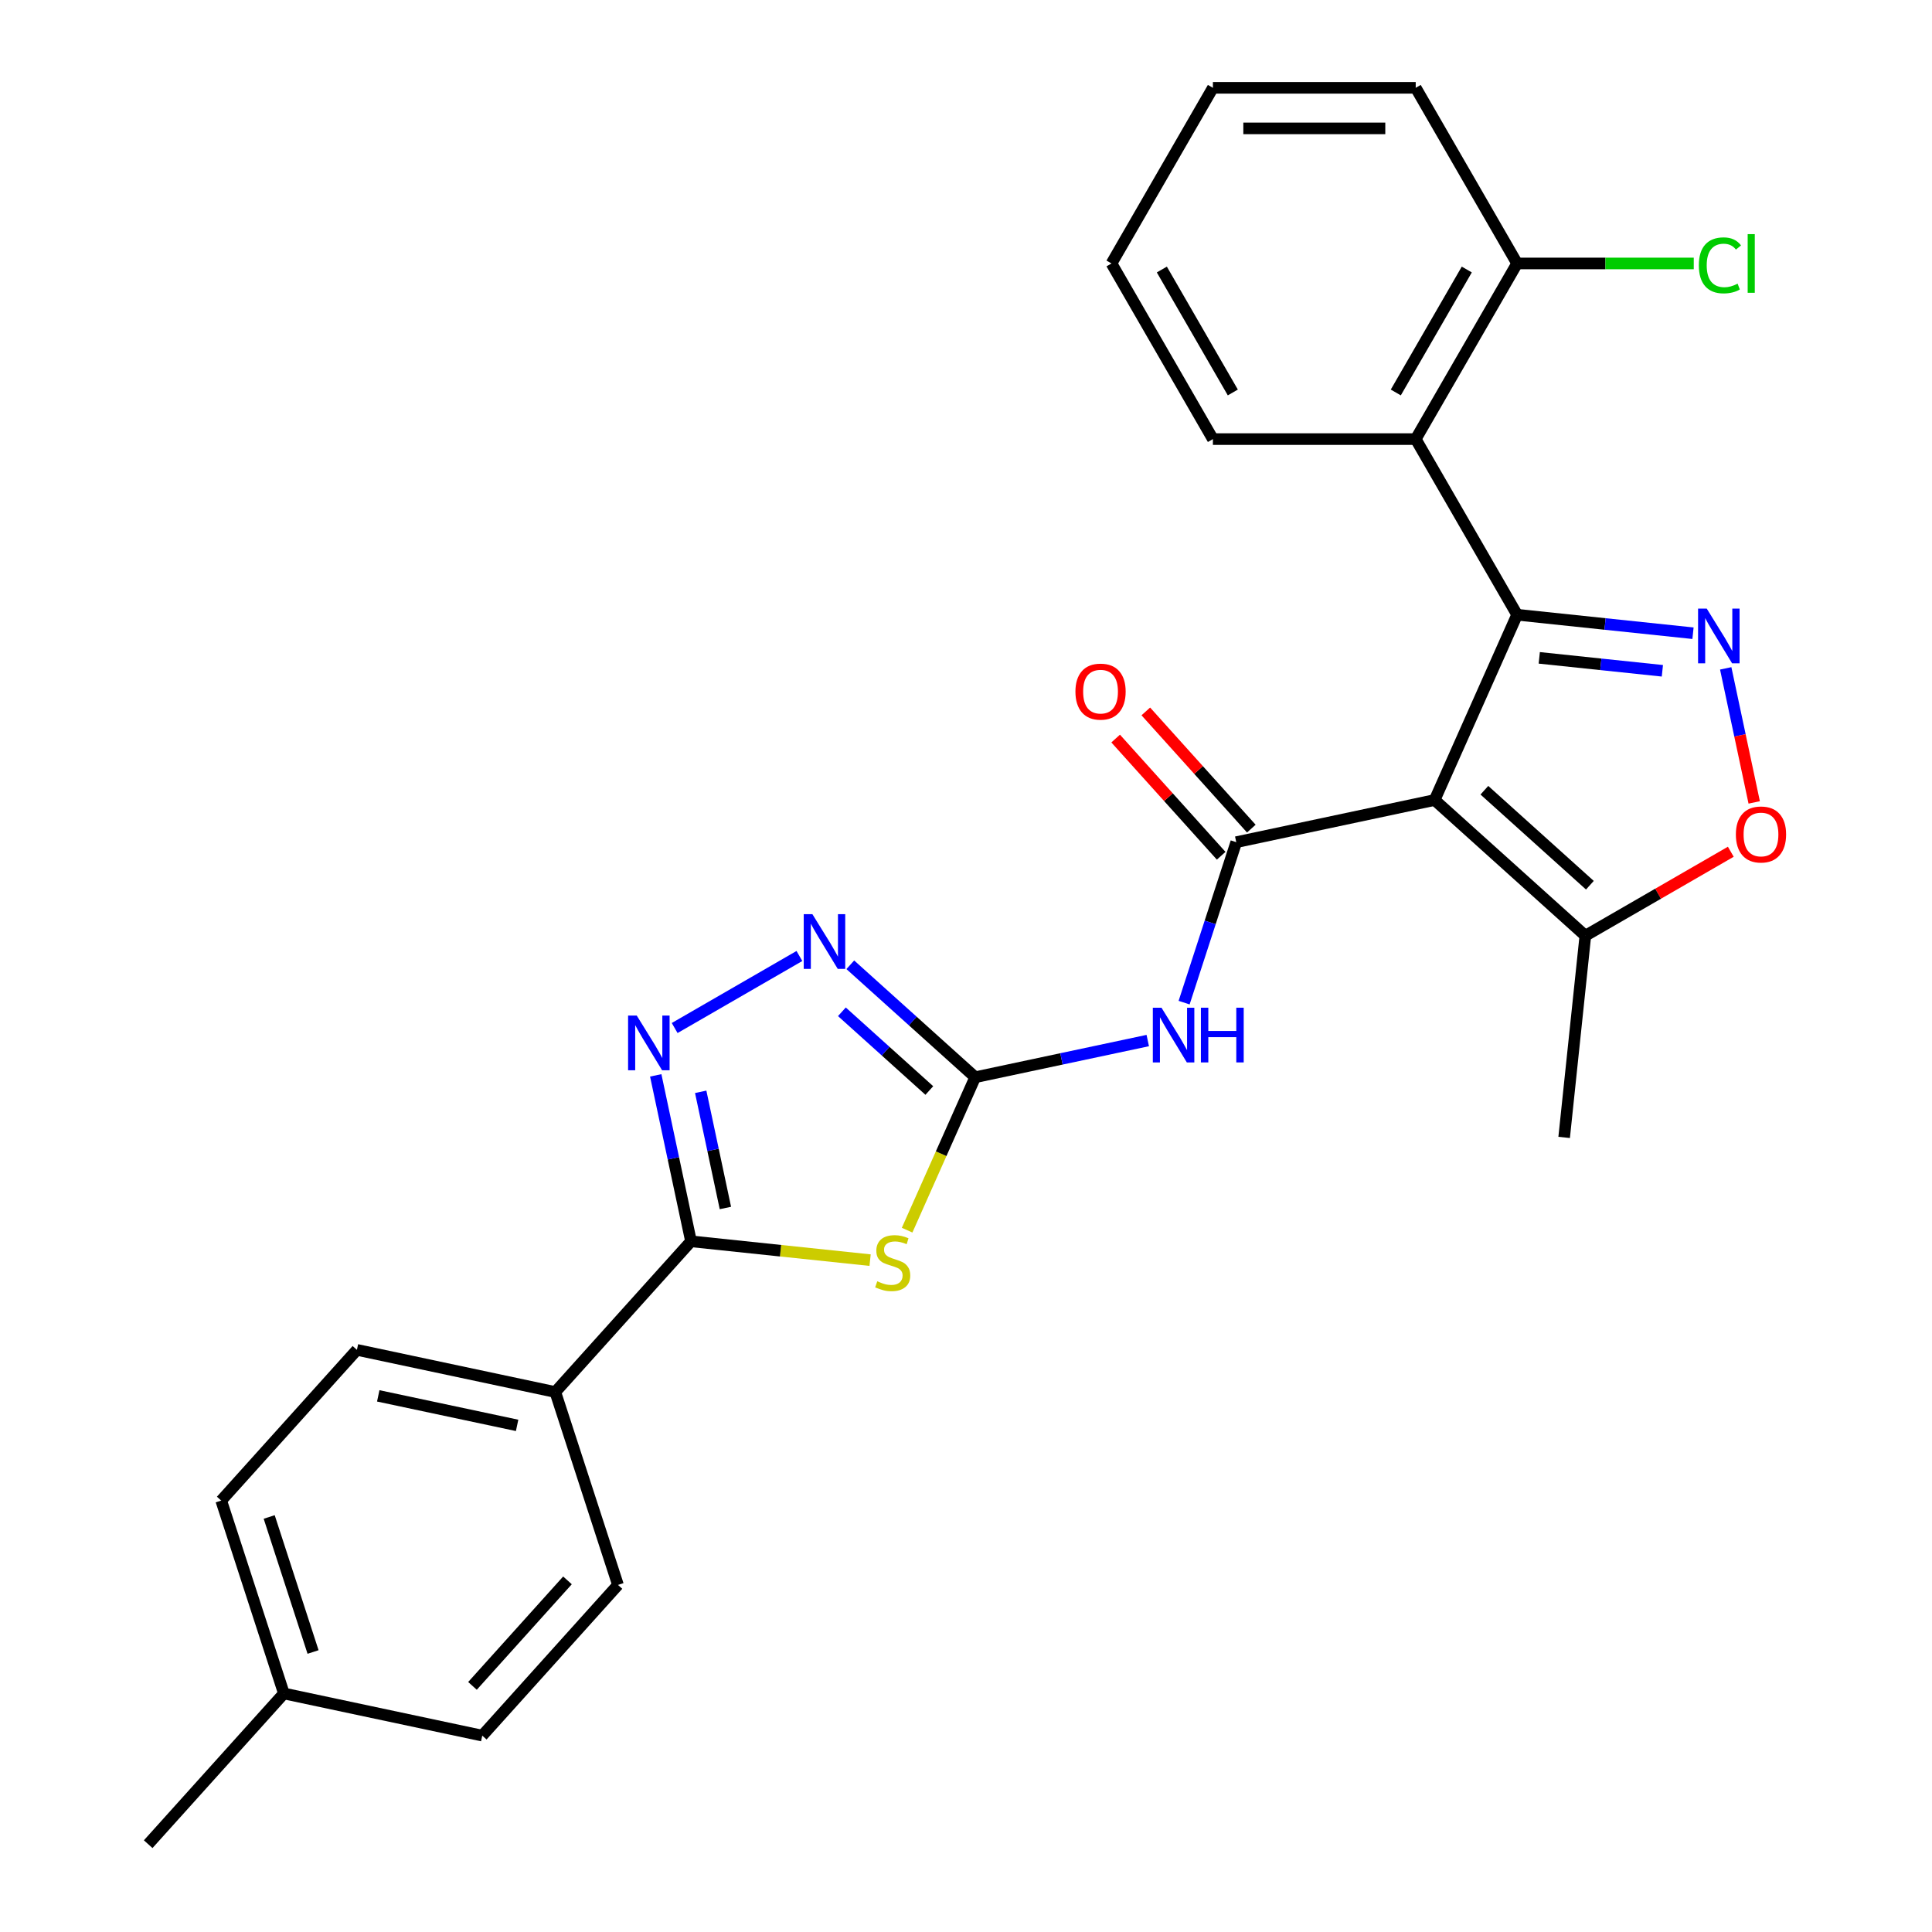 <?xml version='1.0' encoding='iso-8859-1'?>
<svg version='1.1' baseProfile='full'
              xmlns='http://www.w3.org/2000/svg'
                      xmlns:rdkit='http://www.rdkit.org/xml'
                      xmlns:xlink='http://www.w3.org/1999/xlink'
                  xml:space='preserve'
width='1000px' height='1000px' viewBox='0 0 1000 1000'>
<!-- END OF HEADER -->
<rect style='opacity:1.0;fill:#FFFFFF;stroke:none' width='1000' height='1000' x='0' y='0'> </rect>
<path class='bond-0' d='M 742.562,414.086 L 785.259,318.187' style='fill:none;fill-rule:evenodd;stroke:#000000;stroke-width:6px;stroke-linecap:butt;stroke-linejoin:miter;stroke-opacity:1' />
<path class='bond-1' d='M 742.562,414.086 L 639.881,435.911' style='fill:none;fill-rule:evenodd;stroke:#000000;stroke-width:6px;stroke-linecap:butt;stroke-linejoin:miter;stroke-opacity:1' />
<path class='bond-11' d='M 742.562,414.086 L 820.573,484.328' style='fill:none;fill-rule:evenodd;stroke:#000000;stroke-width:6px;stroke-linecap:butt;stroke-linejoin:miter;stroke-opacity:1' />
<path class='bond-11' d='M 768.312,409.02 L 822.92,458.189' style='fill:none;fill-rule:evenodd;stroke:#000000;stroke-width:6px;stroke-linecap:butt;stroke-linejoin:miter;stroke-opacity:1' />
<path class='bond-3' d='M 785.259,318.187 L 830.777,322.971' style='fill:none;fill-rule:evenodd;stroke:#000000;stroke-width:6px;stroke-linecap:butt;stroke-linejoin:miter;stroke-opacity:1' />
<path class='bond-3' d='M 830.777,322.971 L 876.294,327.755' style='fill:none;fill-rule:evenodd;stroke:#0000FF;stroke-width:6px;stroke-linecap:butt;stroke-linejoin:miter;stroke-opacity:1' />
<path class='bond-3' d='M 796.72,340.502 L 828.582,343.851' style='fill:none;fill-rule:evenodd;stroke:#000000;stroke-width:6px;stroke-linecap:butt;stroke-linejoin:miter;stroke-opacity:1' />
<path class='bond-3' d='M 828.582,343.851 L 860.444,347.2' style='fill:none;fill-rule:evenodd;stroke:#0000FF;stroke-width:6px;stroke-linecap:butt;stroke-linejoin:miter;stroke-opacity:1' />
<path class='bond-9' d='M 785.259,318.187 L 732.772,227.276' style='fill:none;fill-rule:evenodd;stroke:#000000;stroke-width:6px;stroke-linecap:butt;stroke-linejoin:miter;stroke-opacity:1' />
<path class='bond-5' d='M 639.881,435.911 L 626.388,477.438' style='fill:none;fill-rule:evenodd;stroke:#000000;stroke-width:6px;stroke-linecap:butt;stroke-linejoin:miter;stroke-opacity:1' />
<path class='bond-5' d='M 626.388,477.438 L 612.896,518.964' style='fill:none;fill-rule:evenodd;stroke:#0000FF;stroke-width:6px;stroke-linecap:butt;stroke-linejoin:miter;stroke-opacity:1' />
<path class='bond-13' d='M 647.682,428.887 L 620.374,398.558' style='fill:none;fill-rule:evenodd;stroke:#000000;stroke-width:6px;stroke-linecap:butt;stroke-linejoin:miter;stroke-opacity:1' />
<path class='bond-13' d='M 620.374,398.558 L 593.065,368.228' style='fill:none;fill-rule:evenodd;stroke:#FF0000;stroke-width:6px;stroke-linecap:butt;stroke-linejoin:miter;stroke-opacity:1' />
<path class='bond-13' d='M 632.08,442.936 L 604.771,412.606' style='fill:none;fill-rule:evenodd;stroke:#000000;stroke-width:6px;stroke-linecap:butt;stroke-linejoin:miter;stroke-opacity:1' />
<path class='bond-13' d='M 604.771,412.606 L 577.463,382.277' style='fill:none;fill-rule:evenodd;stroke:#FF0000;stroke-width:6px;stroke-linecap:butt;stroke-linejoin:miter;stroke-opacity:1' />
<path class='bond-2' d='M 469.52,636.728 L 487.141,597.151' style='fill:none;fill-rule:evenodd;stroke:#CCCC00;stroke-width:6px;stroke-linecap:butt;stroke-linejoin:miter;stroke-opacity:1' />
<path class='bond-2' d='M 487.141,597.151 L 504.762,557.574' style='fill:none;fill-rule:evenodd;stroke:#000000;stroke-width:6px;stroke-linecap:butt;stroke-linejoin:miter;stroke-opacity:1' />
<path class='bond-6' d='M 450.36,652.243 L 404.012,647.371' style='fill:none;fill-rule:evenodd;stroke:#CCCC00;stroke-width:6px;stroke-linecap:butt;stroke-linejoin:miter;stroke-opacity:1' />
<path class='bond-6' d='M 404.012,647.371 L 357.665,642.5' style='fill:none;fill-rule:evenodd;stroke:#000000;stroke-width:6px;stroke-linecap:butt;stroke-linejoin:miter;stroke-opacity:1' />
<path class='bond-27' d='M 893.226,345.944 L 900.6,380.634' style='fill:none;fill-rule:evenodd;stroke:#0000FF;stroke-width:6px;stroke-linecap:butt;stroke-linejoin:miter;stroke-opacity:1' />
<path class='bond-27' d='M 900.6,380.634 L 907.974,415.325' style='fill:none;fill-rule:evenodd;stroke:#FF0000;stroke-width:6px;stroke-linecap:butt;stroke-linejoin:miter;stroke-opacity:1' />
<path class='bond-4' d='M 504.762,557.574 L 549.42,548.081' style='fill:none;fill-rule:evenodd;stroke:#000000;stroke-width:6px;stroke-linecap:butt;stroke-linejoin:miter;stroke-opacity:1' />
<path class='bond-4' d='M 549.42,548.081 L 594.078,538.589' style='fill:none;fill-rule:evenodd;stroke:#0000FF;stroke-width:6px;stroke-linecap:butt;stroke-linejoin:miter;stroke-opacity:1' />
<path class='bond-8' d='M 504.762,557.574 L 472.438,528.469' style='fill:none;fill-rule:evenodd;stroke:#000000;stroke-width:6px;stroke-linecap:butt;stroke-linejoin:miter;stroke-opacity:1' />
<path class='bond-8' d='M 472.438,528.469 L 440.114,499.365' style='fill:none;fill-rule:evenodd;stroke:#0000FF;stroke-width:6px;stroke-linecap:butt;stroke-linejoin:miter;stroke-opacity:1' />
<path class='bond-8' d='M 481.016,564.445 L 458.39,544.072' style='fill:none;fill-rule:evenodd;stroke:#000000;stroke-width:6px;stroke-linecap:butt;stroke-linejoin:miter;stroke-opacity:1' />
<path class='bond-8' d='M 458.39,544.072 L 435.763,523.699' style='fill:none;fill-rule:evenodd;stroke:#0000FF;stroke-width:6px;stroke-linecap:butt;stroke-linejoin:miter;stroke-opacity:1' />
<path class='bond-12' d='M 357.665,642.5 L 287.423,720.511' style='fill:none;fill-rule:evenodd;stroke:#000000;stroke-width:6px;stroke-linecap:butt;stroke-linejoin:miter;stroke-opacity:1' />
<path class='bond-28' d='M 357.665,642.5 L 348.536,599.552' style='fill:none;fill-rule:evenodd;stroke:#000000;stroke-width:6px;stroke-linecap:butt;stroke-linejoin:miter;stroke-opacity:1' />
<path class='bond-28' d='M 348.536,599.552 L 339.407,556.604' style='fill:none;fill-rule:evenodd;stroke:#0000FF;stroke-width:6px;stroke-linecap:butt;stroke-linejoin:miter;stroke-opacity:1' />
<path class='bond-28' d='M 375.462,625.25 L 369.072,595.187' style='fill:none;fill-rule:evenodd;stroke:#000000;stroke-width:6px;stroke-linecap:butt;stroke-linejoin:miter;stroke-opacity:1' />
<path class='bond-28' d='M 369.072,595.187 L 362.682,565.123' style='fill:none;fill-rule:evenodd;stroke:#0000FF;stroke-width:6px;stroke-linecap:butt;stroke-linejoin:miter;stroke-opacity:1' />
<path class='bond-7' d='M 349.204,532.103 L 413.772,494.825' style='fill:none;fill-rule:evenodd;stroke:#0000FF;stroke-width:6px;stroke-linecap:butt;stroke-linejoin:miter;stroke-opacity:1' />
<path class='bond-14' d='M 732.772,227.276 L 785.259,136.365' style='fill:none;fill-rule:evenodd;stroke:#000000;stroke-width:6px;stroke-linecap:butt;stroke-linejoin:miter;stroke-opacity:1' />
<path class='bond-14' d='M 722.463,203.142 L 759.204,139.504' style='fill:none;fill-rule:evenodd;stroke:#000000;stroke-width:6px;stroke-linecap:butt;stroke-linejoin:miter;stroke-opacity:1' />
<path class='bond-21' d='M 732.772,227.276 L 627.797,227.276' style='fill:none;fill-rule:evenodd;stroke:#000000;stroke-width:6px;stroke-linecap:butt;stroke-linejoin:miter;stroke-opacity:1' />
<path class='bond-10' d='M 895.86,440.861 L 858.216,462.594' style='fill:none;fill-rule:evenodd;stroke:#FF0000;stroke-width:6px;stroke-linecap:butt;stroke-linejoin:miter;stroke-opacity:1' />
<path class='bond-10' d='M 858.216,462.594 L 820.573,484.328' style='fill:none;fill-rule:evenodd;stroke:#000000;stroke-width:6px;stroke-linecap:butt;stroke-linejoin:miter;stroke-opacity:1' />
<path class='bond-22' d='M 820.573,484.328 L 809.6,588.727' style='fill:none;fill-rule:evenodd;stroke:#000000;stroke-width:6px;stroke-linecap:butt;stroke-linejoin:miter;stroke-opacity:1' />
<path class='bond-15' d='M 287.423,720.511 L 184.742,698.686' style='fill:none;fill-rule:evenodd;stroke:#000000;stroke-width:6px;stroke-linecap:butt;stroke-linejoin:miter;stroke-opacity:1' />
<path class='bond-15' d='M 267.656,737.774 L 195.779,722.496' style='fill:none;fill-rule:evenodd;stroke:#000000;stroke-width:6px;stroke-linecap:butt;stroke-linejoin:miter;stroke-opacity:1' />
<path class='bond-16' d='M 287.423,720.511 L 319.862,820.348' style='fill:none;fill-rule:evenodd;stroke:#000000;stroke-width:6px;stroke-linecap:butt;stroke-linejoin:miter;stroke-opacity:1' />
<path class='bond-17' d='M 785.259,136.365 L 830.974,136.365' style='fill:none;fill-rule:evenodd;stroke:#000000;stroke-width:6px;stroke-linecap:butt;stroke-linejoin:miter;stroke-opacity:1' />
<path class='bond-17' d='M 830.974,136.365 L 876.689,136.365' style='fill:none;fill-rule:evenodd;stroke:#00CC00;stroke-width:6px;stroke-linecap:butt;stroke-linejoin:miter;stroke-opacity:1' />
<path class='bond-23' d='M 785.259,136.365 L 732.772,45.455' style='fill:none;fill-rule:evenodd;stroke:#000000;stroke-width:6px;stroke-linecap:butt;stroke-linejoin:miter;stroke-opacity:1' />
<path class='bond-18' d='M 184.742,698.686 L 114.501,776.697' style='fill:none;fill-rule:evenodd;stroke:#000000;stroke-width:6px;stroke-linecap:butt;stroke-linejoin:miter;stroke-opacity:1' />
<path class='bond-19' d='M 319.862,820.348 L 249.62,898.36' style='fill:none;fill-rule:evenodd;stroke:#000000;stroke-width:6px;stroke-linecap:butt;stroke-linejoin:miter;stroke-opacity:1' />
<path class='bond-19' d='M 293.724,818.002 L 244.554,872.609' style='fill:none;fill-rule:evenodd;stroke:#000000;stroke-width:6px;stroke-linecap:butt;stroke-linejoin:miter;stroke-opacity:1' />
<path class='bond-30' d='M 114.501,776.697 L 146.94,876.534' style='fill:none;fill-rule:evenodd;stroke:#000000;stroke-width:6px;stroke-linecap:butt;stroke-linejoin:miter;stroke-opacity:1' />
<path class='bond-30' d='M 139.334,785.185 L 162.041,855.071' style='fill:none;fill-rule:evenodd;stroke:#000000;stroke-width:6px;stroke-linecap:butt;stroke-linejoin:miter;stroke-opacity:1' />
<path class='bond-20' d='M 249.62,898.36 L 146.94,876.534' style='fill:none;fill-rule:evenodd;stroke:#000000;stroke-width:6px;stroke-linecap:butt;stroke-linejoin:miter;stroke-opacity:1' />
<path class='bond-24' d='M 146.94,876.534 L 76.698,954.545' style='fill:none;fill-rule:evenodd;stroke:#000000;stroke-width:6px;stroke-linecap:butt;stroke-linejoin:miter;stroke-opacity:1' />
<path class='bond-25' d='M 627.797,227.276 L 575.31,136.365' style='fill:none;fill-rule:evenodd;stroke:#000000;stroke-width:6px;stroke-linecap:butt;stroke-linejoin:miter;stroke-opacity:1' />
<path class='bond-25' d='M 638.106,203.142 L 601.365,139.504' style='fill:none;fill-rule:evenodd;stroke:#000000;stroke-width:6px;stroke-linecap:butt;stroke-linejoin:miter;stroke-opacity:1' />
<path class='bond-29' d='M 732.772,45.455 L 627.797,45.455' style='fill:none;fill-rule:evenodd;stroke:#000000;stroke-width:6px;stroke-linecap:butt;stroke-linejoin:miter;stroke-opacity:1' />
<path class='bond-29' d='M 717.025,66.45 L 643.543,66.45' style='fill:none;fill-rule:evenodd;stroke:#000000;stroke-width:6px;stroke-linecap:butt;stroke-linejoin:miter;stroke-opacity:1' />
<path class='bond-26' d='M 575.31,136.365 L 627.797,45.455' style='fill:none;fill-rule:evenodd;stroke:#000000;stroke-width:6px;stroke-linecap:butt;stroke-linejoin:miter;stroke-opacity:1' />
<path  class='atom-3' d='M 454.064 663.193
Q 454.384 663.313, 455.704 663.873
Q 457.024 664.433, 458.464 664.793
Q 459.944 665.113, 461.384 665.113
Q 464.064 665.113, 465.624 663.833
Q 467.184 662.513, 467.184 660.233
Q 467.184 658.673, 466.384 657.713
Q 465.624 656.753, 464.424 656.233
Q 463.224 655.713, 461.224 655.113
Q 458.704 654.353, 457.184 653.633
Q 455.704 652.913, 454.624 651.393
Q 453.584 649.873, 453.584 647.313
Q 453.584 643.753, 455.984 641.553
Q 458.424 639.353, 463.224 639.353
Q 466.504 639.353, 470.224 640.913
L 469.304 643.993
Q 465.904 642.593, 463.344 642.593
Q 460.584 642.593, 459.064 643.753
Q 457.544 644.873, 457.584 646.833
Q 457.584 648.353, 458.344 649.273
Q 459.144 650.193, 460.264 650.713
Q 461.424 651.233, 463.344 651.833
Q 465.904 652.633, 467.424 653.433
Q 468.944 654.233, 470.024 655.873
Q 471.144 657.473, 471.144 660.233
Q 471.144 664.153, 468.504 666.273
Q 465.904 668.353, 461.544 668.353
Q 459.024 668.353, 457.104 667.793
Q 455.224 667.273, 452.984 666.353
L 454.064 663.193
' fill='#CCCC00'/>
<path  class='atom-4' d='M 883.399 315
L 892.679 330
Q 893.599 331.48, 895.079 334.16
Q 896.559 336.84, 896.639 337
L 896.639 315
L 900.399 315
L 900.399 343.32
L 896.519 343.32
L 886.559 326.92
Q 885.399 325, 884.159 322.8
Q 882.959 320.6, 882.599 319.92
L 882.599 343.32
L 878.919 343.32
L 878.919 315
L 883.399 315
' fill='#0000FF'/>
<path  class='atom-6' d='M 601.182 521.588
L 610.462 536.588
Q 611.382 538.068, 612.862 540.748
Q 614.342 543.428, 614.422 543.588
L 614.422 521.588
L 618.182 521.588
L 618.182 549.908
L 614.302 549.908
L 604.342 533.508
Q 603.182 531.588, 601.942 529.388
Q 600.742 527.188, 600.382 526.508
L 600.382 549.908
L 596.702 549.908
L 596.702 521.588
L 601.182 521.588
' fill='#0000FF'/>
<path  class='atom-6' d='M 621.582 521.588
L 625.422 521.588
L 625.422 533.628
L 639.902 533.628
L 639.902 521.588
L 643.742 521.588
L 643.742 549.908
L 639.902 549.908
L 639.902 536.828
L 625.422 536.828
L 625.422 549.908
L 621.582 549.908
L 621.582 521.588
' fill='#0000FF'/>
<path  class='atom-8' d='M 329.579 525.659
L 338.859 540.659
Q 339.779 542.139, 341.259 544.819
Q 342.739 547.499, 342.819 547.659
L 342.819 525.659
L 346.579 525.659
L 346.579 553.979
L 342.699 553.979
L 332.739 537.579
Q 331.579 535.659, 330.339 533.459
Q 329.139 531.259, 328.779 530.579
L 328.779 553.979
L 325.099 553.979
L 325.099 525.659
L 329.579 525.659
' fill='#0000FF'/>
<path  class='atom-9' d='M 420.49 473.172
L 429.77 488.172
Q 430.69 489.652, 432.17 492.332
Q 433.65 495.012, 433.73 495.172
L 433.73 473.172
L 437.49 473.172
L 437.49 501.492
L 433.61 501.492
L 423.65 485.092
Q 422.49 483.172, 421.25 480.972
Q 420.05 478.772, 419.69 478.092
L 419.69 501.492
L 416.01 501.492
L 416.01 473.172
L 420.49 473.172
' fill='#0000FF'/>
<path  class='atom-11' d='M 898.484 431.92
Q 898.484 425.12, 901.844 421.32
Q 905.204 417.52, 911.484 417.52
Q 917.764 417.52, 921.124 421.32
Q 924.484 425.12, 924.484 431.92
Q 924.484 438.8, 921.084 442.72
Q 917.684 446.6, 911.484 446.6
Q 905.244 446.6, 901.844 442.72
Q 898.484 438.84, 898.484 431.92
M 911.484 443.4
Q 915.804 443.4, 918.124 440.52
Q 920.484 437.6, 920.484 431.92
Q 920.484 426.36, 918.124 423.56
Q 915.804 420.72, 911.484 420.72
Q 907.164 420.72, 904.804 423.52
Q 902.484 426.32, 902.484 431.92
Q 902.484 437.64, 904.804 440.52
Q 907.164 443.4, 911.484 443.4
' fill='#FF0000'/>
<path  class='atom-14' d='M 556.639 357.98
Q 556.639 351.18, 559.999 347.38
Q 563.359 343.58, 569.639 343.58
Q 575.919 343.58, 579.279 347.38
Q 582.639 351.18, 582.639 357.98
Q 582.639 364.86, 579.239 368.78
Q 575.839 372.66, 569.639 372.66
Q 563.399 372.66, 559.999 368.78
Q 556.639 364.9, 556.639 357.98
M 569.639 369.46
Q 573.959 369.46, 576.279 366.58
Q 578.639 363.66, 578.639 357.98
Q 578.639 352.42, 576.279 349.62
Q 573.959 346.78, 569.639 346.78
Q 565.319 346.78, 562.959 349.58
Q 560.639 352.38, 560.639 357.98
Q 560.639 363.7, 562.959 366.58
Q 565.319 369.46, 569.639 369.46
' fill='#FF0000'/>
<path  class='atom-18' d='M 879.314 137.345
Q 879.314 130.305, 882.594 126.625
Q 885.914 122.905, 892.194 122.905
Q 898.034 122.905, 901.154 127.025
L 898.514 129.185
Q 896.234 126.185, 892.194 126.185
Q 887.914 126.185, 885.634 129.065
Q 883.394 131.905, 883.394 137.345
Q 883.394 142.945, 885.714 145.825
Q 888.074 148.705, 892.634 148.705
Q 895.754 148.705, 899.394 146.825
L 900.514 149.825
Q 899.034 150.785, 896.794 151.345
Q 894.554 151.905, 892.074 151.905
Q 885.914 151.905, 882.594 148.145
Q 879.314 144.385, 879.314 137.345
' fill='#00CC00'/>
<path  class='atom-18' d='M 904.594 121.185
L 908.274 121.185
L 908.274 151.545
L 904.594 151.545
L 904.594 121.185
' fill='#00CC00'/>
</svg>
